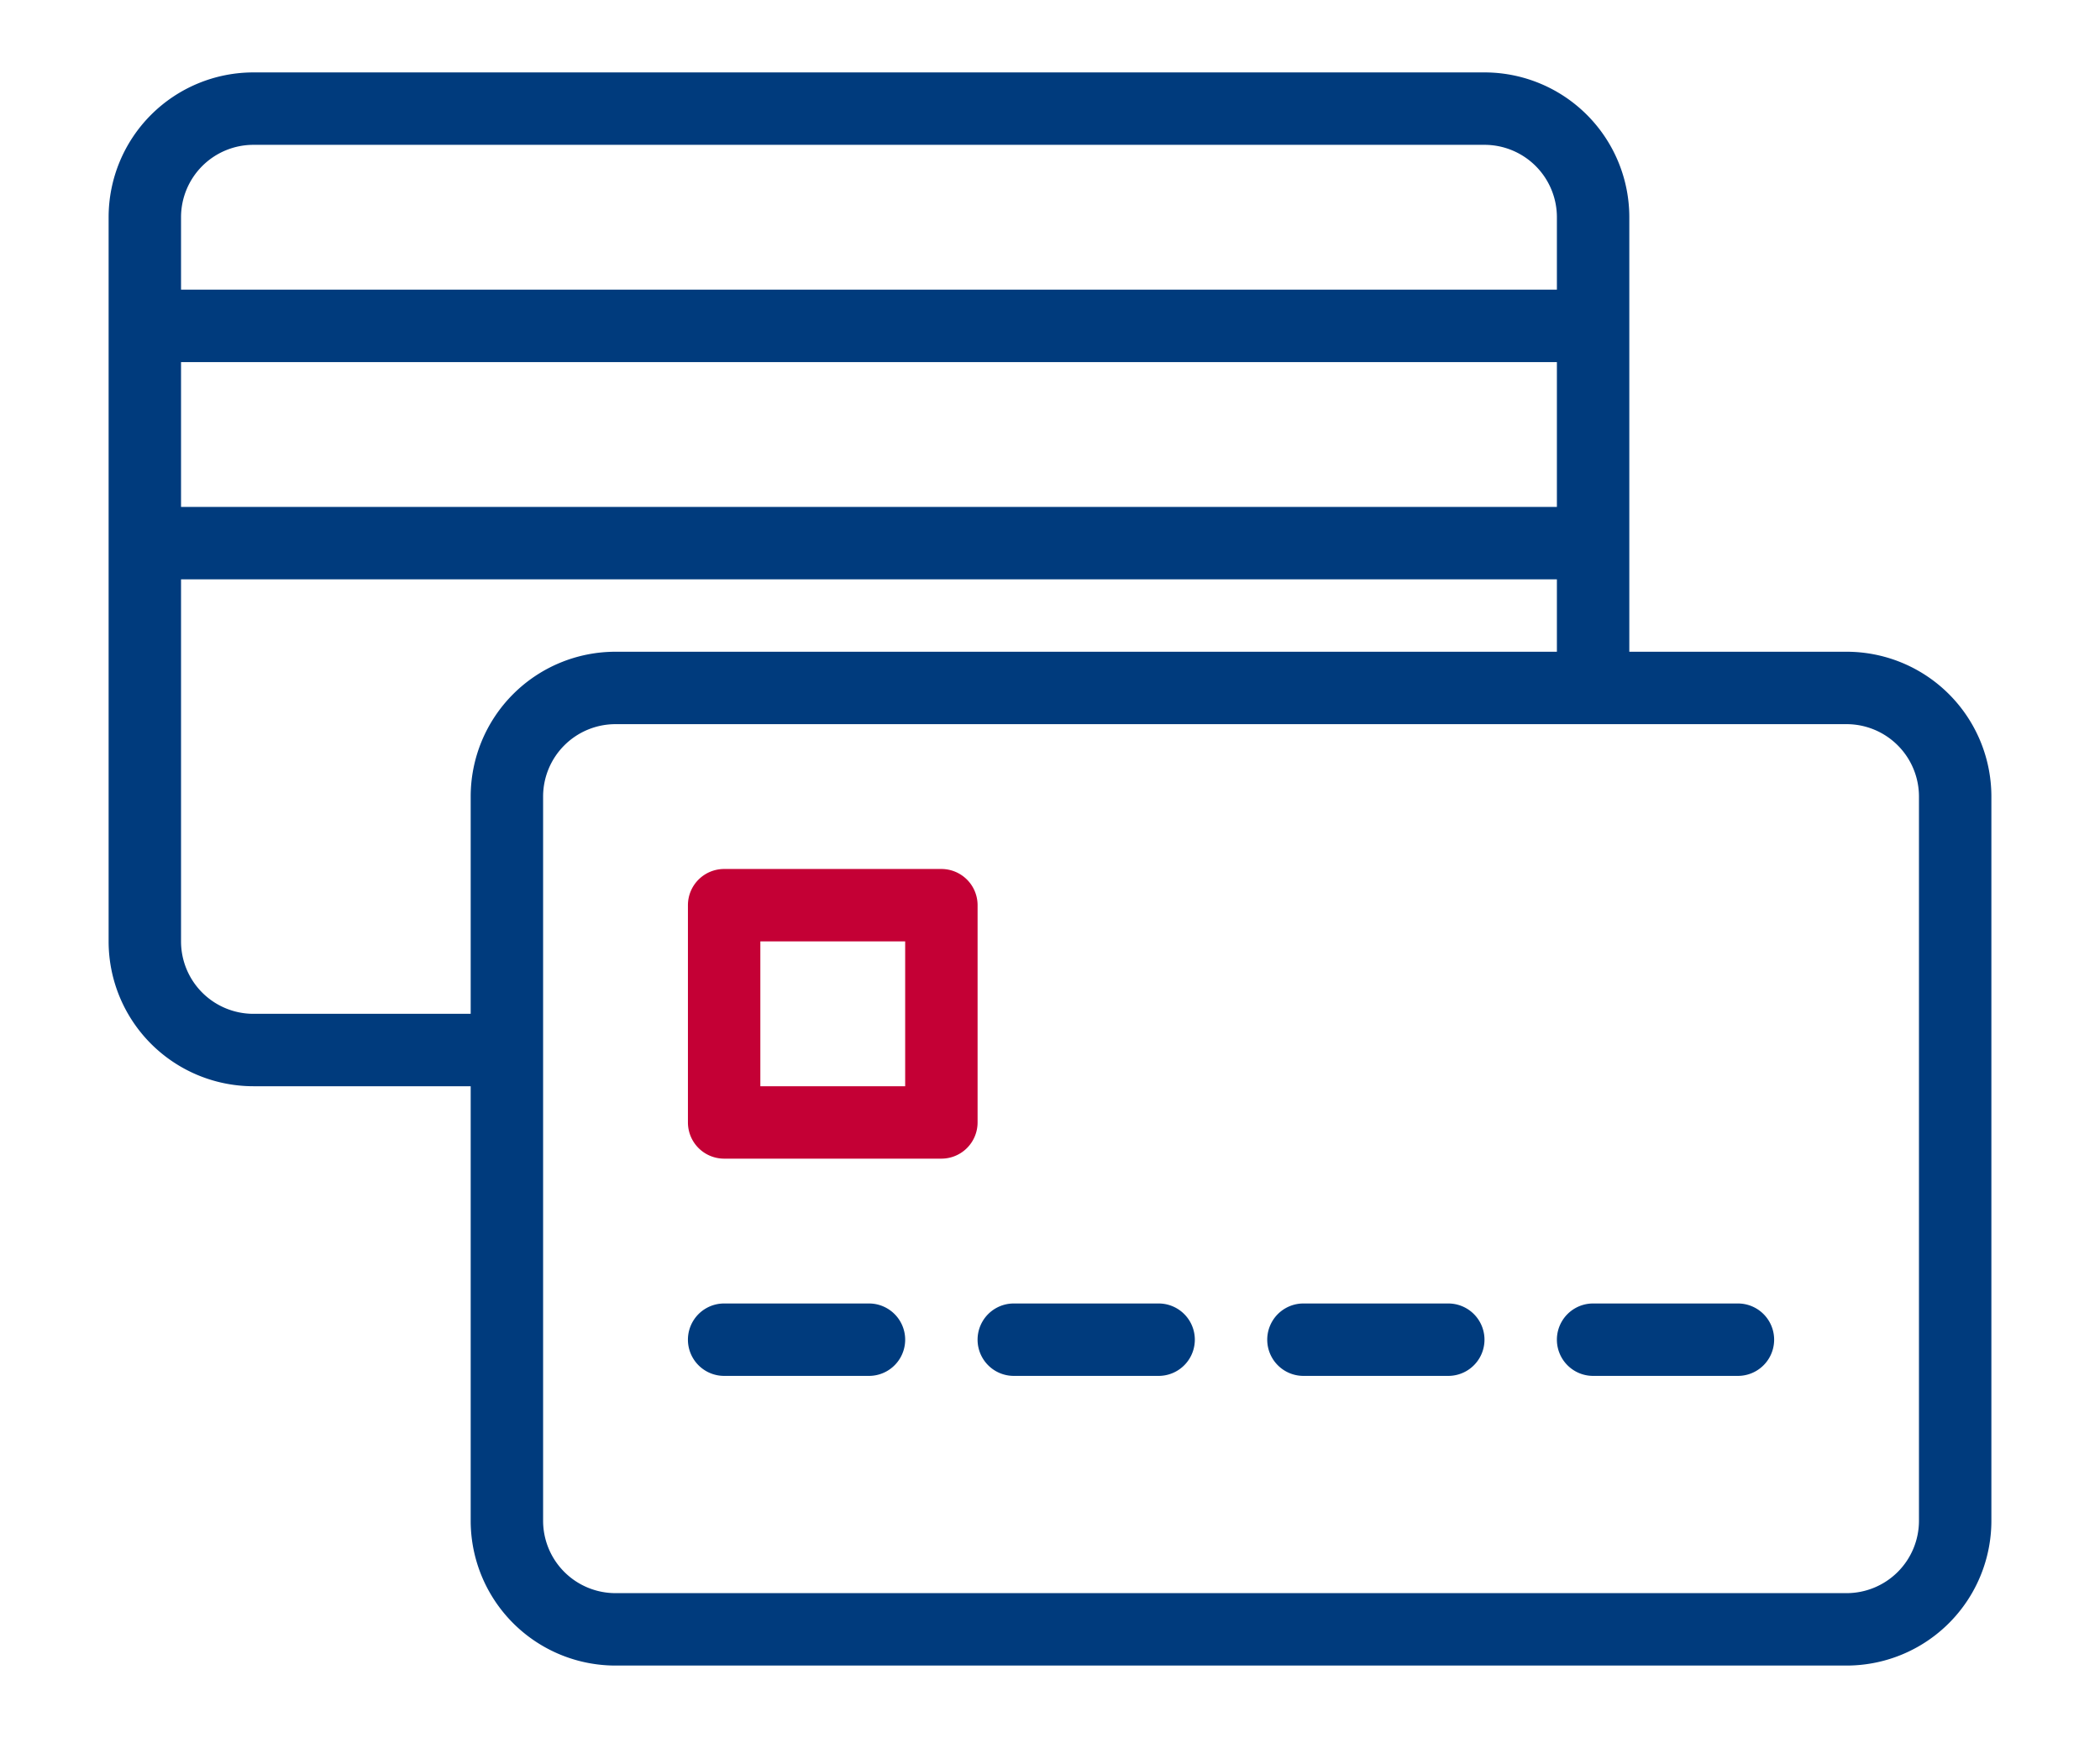 <?xml version="1.0" encoding="UTF-8"?> <svg xmlns="http://www.w3.org/2000/svg" xmlns:xlink="http://www.w3.org/1999/xlink" width="58" height="48" viewBox="0 0 58 48"><defs><clipPath id="clip-path"><rect id="Rectangle_3" data-name="Rectangle 3" width="58" height="48" transform="translate(-3 -2)" fill="none"></rect></clipPath></defs><g id="card_icon" transform="translate(3 2)"><g id="Group_6" data-name="Group 6" clip-path="url(#clip-path)"><path id="Path_8" data-name="Path 8" d="M50,40a2,2,0,0,1-2,2H14a2,2,0,0,1-2-2V20a2,2,0,0,1,2-2H48a2,2,0,0,1,2,2ZM10,20v6H4a2,2,0,0,1-2-2V14H40v2H14a4,4,0,0,0-4,4M2,8H40v4H2ZM2,4A2,2,0,0,1,4,2H38a2,2,0,0,1,2,2V6H2ZM48,16H42V4a4,4,0,0,0-4-4H4A4,4,0,0,0,0,4V24a4,4,0,0,0,4,4h6V40a4,4,0,0,0,4,4H48a4,4,0,0,0,4-4V20a4,4,0,0,0-4-4M45,34H41a1,1,0,0,0,0,2h4a1,1,0,0,0,0-2m-8,0H33a1,1,0,0,0,0,2h4a1,1,0,0,0,0-2m-8,0H25a1,1,0,0,0,0,2h4a1,1,0,0,0,0-2m-8,0H17a1,1,0,0,0,0,2h4a1,1,0,0,0,0-2" fill="#003b7d"></path><path id="Path_9" data-name="Path 9" d="M22,28H18V24h4Zm2-5a1,1,0,0,0-1-1H17a1,1,0,0,0-1,1v6a1,1,0,0,0,1,1h6a1,1,0,0,0,1-1Z" fill="#c40035"></path></g></g></svg> 